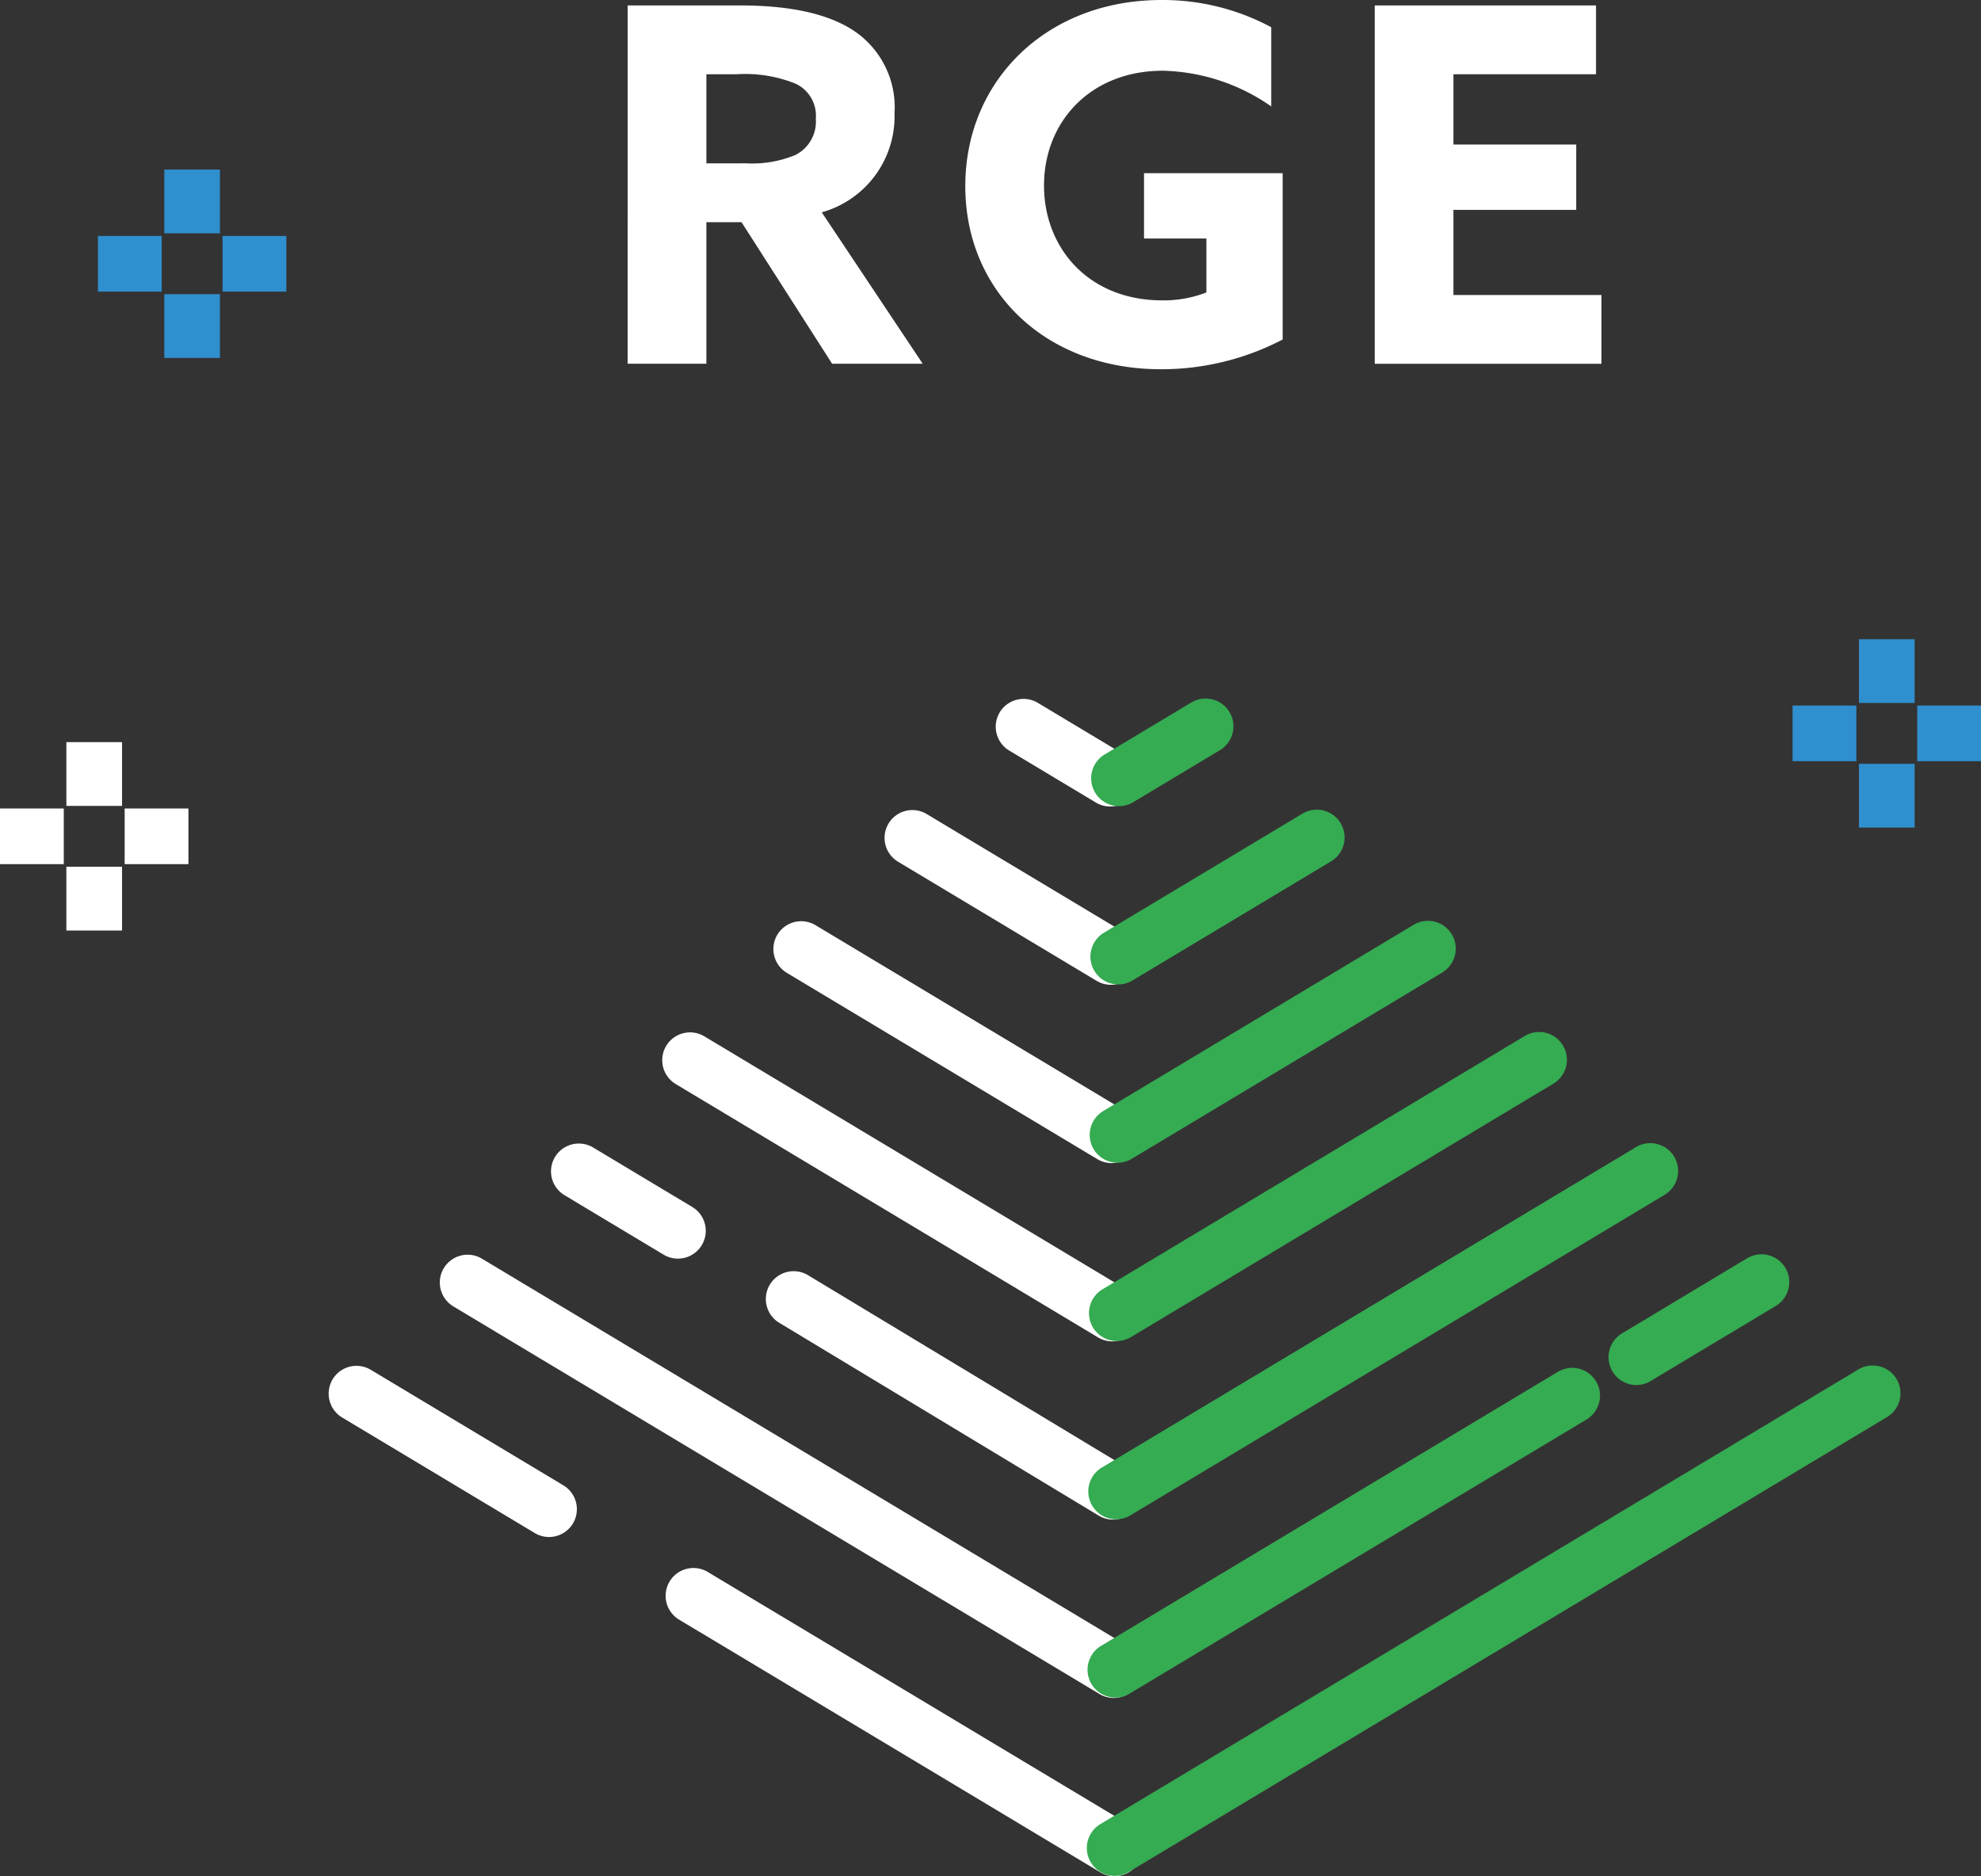 <svg id="Groupe_744" data-name="Groupe 744" xmlns="http://www.w3.org/2000/svg" width="160.903" height="152.424" viewBox="0 0 160.903 152.424">
  <rect x="0" y="0" width="160.903" height="152.424" fill="#333333" stroke="none"/>
  <g id="Groupe_643" data-name="Groupe 643" transform="translate(0 60.291)">
    <g id="Groupe_639" data-name="Groupe 639" transform="translate(5.391)">
      <rect id="Rectangle_506" data-name="Rectangle 506" width="4.522" height="5.18" fill="#fff"/>
    </g>
    <g id="Groupe_640" data-name="Groupe 640" transform="translate(5.391 10.125)">
      <rect id="Rectangle_507" data-name="Rectangle 507" width="4.522" height="5.18" fill="#fff"/>
    </g>
    <g id="Groupe_641" data-name="Groupe 641" transform="translate(0 5.391)">
      <rect id="Rectangle_508" data-name="Rectangle 508" width="5.18" height="4.522" fill="#fff"/>
    </g>
    <g id="Groupe_642" data-name="Groupe 642" transform="translate(10.125 5.391)">
      <rect id="Rectangle_509" data-name="Rectangle 509" width="5.18" height="4.522" fill="#fff"/>
    </g>
  </g>
  <g id="Groupe_648" data-name="Groupe 648" transform="translate(145.599 51.929)">
    <g id="Groupe_644" data-name="Groupe 644" transform="translate(5.391)">
      <rect id="Rectangle_510" data-name="Rectangle 510" width="4.522" height="5.18" fill="#308fce"/>
    </g>
    <g id="Groupe_645" data-name="Groupe 645" transform="translate(5.391 10.124)">
      <rect id="Rectangle_511" data-name="Rectangle 511" width="4.522" height="5.18" fill="#308fce"/>
    </g>
    <g id="Groupe_646" data-name="Groupe 646" transform="translate(0 5.391)">
      <rect id="Rectangle_512" data-name="Rectangle 512" width="5.18" height="4.522" fill="#308fce"/>
    </g>
    <g id="Groupe_647" data-name="Groupe 647" transform="translate(10.124 5.391)">
      <rect id="Rectangle_513" data-name="Rectangle 513" width="5.18" height="4.522" fill="#308fce"/>
    </g>
  </g>
  <g id="Groupe_653" data-name="Groupe 653" transform="translate(7.953 13.775)">
    <g id="Groupe_649" data-name="Groupe 649" transform="translate(5.391)">
      <rect id="Rectangle_514" data-name="Rectangle 514" width="4.522" height="5.18" fill="#308fce"/>
    </g>
    <g id="Groupe_650" data-name="Groupe 650" transform="translate(5.391 10.125)">
      <rect id="Rectangle_515" data-name="Rectangle 515" width="4.522" height="5.18" fill="#308fce"/>
    </g>
    <g id="Groupe_651" data-name="Groupe 651" transform="translate(0 5.392)">
      <rect id="Rectangle_516" data-name="Rectangle 516" width="5.18" height="4.522" fill="#308fce"/>
    </g>
    <g id="Groupe_652" data-name="Groupe 652" transform="translate(10.125 5.392)">
      <rect id="Rectangle_517" data-name="Rectangle 517" width="5.18" height="4.522" fill="#308fce"/>
    </g>
  </g>
  <g id="Groupe_674" data-name="Groupe 674" transform="translate(26.692 56.748)">
    <g id="Groupe_663" data-name="Groupe 663" transform="translate(0 0.029)">
      <g id="Groupe_654" data-name="Groupe 654" transform="translate(54.182)">
        <path id="Tracé_448" data-name="Tracé 448" d="M-198.344,454.434a2.244,2.244,0,0,1-1.161-.323l-7.037-4.222a2.261,2.261,0,0,1-.775-3.1,2.261,2.261,0,0,1,3.1-.775l7.037,4.222a2.261,2.261,0,0,1,.776,3.1A2.26,2.26,0,0,1-198.344,454.434Z" transform="translate(207.641 -445.69)" fill="#fff"/>
      </g>
      <g id="Groupe_655" data-name="Groupe 655" transform="translate(45.152 9.03)">
        <path id="Tracé_449" data-name="Tracé 449" d="M-203.235,473.867a2.245,2.245,0,0,1-1.161-.323l-16.125-9.675a2.261,2.261,0,0,1-.775-3.1,2.26,2.26,0,0,1,3.1-.775l16.125,9.675a2.26,2.26,0,0,1,.776,3.1A2.26,2.26,0,0,1-203.235,473.867Z" transform="translate(221.62 -459.669)" fill="#fff"/>
      </g>
      <g id="Groupe_656" data-name="Groupe 656" transform="translate(36.121 18.061)">
        <path id="Tracé_450" data-name="Tracé 450" d="M-208.126,493.3a2.244,2.244,0,0,1-1.161-.323L-234.5,477.848a2.261,2.261,0,0,1-.775-3.1,2.261,2.261,0,0,1,3.1-.775l25.214,15.129a2.261,2.261,0,0,1,.775,3.1A2.259,2.259,0,0,1-208.126,493.3Z" transform="translate(235.6 -473.649)" fill="#fff"/>
      </g>
      <g id="Groupe_657" data-name="Groupe 657" transform="translate(27.091 27.091)">
        <path id="Tracé_451" data-name="Tracé 451" d="M-213.016,512.733a2.248,2.248,0,0,1-1.161-.323l-34.3-20.582a2.261,2.261,0,0,1-.775-3.1,2.26,2.26,0,0,1,3.1-.775l34.3,20.582a2.261,2.261,0,0,1,.775,3.1A2.259,2.259,0,0,1-213.016,512.733Z" transform="translate(249.579 -487.628)" fill="#fff"/>
      </g>
      <g id="Groupe_658" data-name="Groupe 658" transform="translate(30.944 43.851)">
        <path id="Tracé_452" data-name="Tracé 452" d="M-210.846,536.4a2.248,2.248,0,0,1-1.161-.323l-25.943-15.662a2.26,2.26,0,0,1-.775-3.1,2.261,2.261,0,0,1,3.1-.775l25.944,15.662a2.261,2.261,0,0,1,.775,3.1A2.26,2.26,0,0,1-210.846,536.4Z" transform="translate(243.614 -513.574)" fill="#fff"/>
      </g>
      <g id="Groupe_659" data-name="Groupe 659" transform="translate(18.061 36.121)">
        <path id="Tracé_453" data-name="Tracé 453" d="M-253.249,510.961a2.248,2.248,0,0,1-1.161-.323l-8.051-4.831a2.261,2.261,0,0,1-.775-3.1,2.261,2.261,0,0,1,3.1-.775l8.051,4.831a2.26,2.26,0,0,1,.775,3.1A2.259,2.259,0,0,1-253.249,510.961Z" transform="translate(263.559 -501.607)" fill="#fff"/>
      </g>
      <g id="Groupe_660" data-name="Groupe 660" transform="translate(9.031 45.152)">
        <path id="Tracé_454" data-name="Tracé 454" d="M-222.8,551.6a2.248,2.248,0,0,1-1.161-.323l-52.481-31.489a2.261,2.261,0,0,1-.775-3.1,2.26,2.26,0,0,1,3.1-.775l52.482,31.489a2.261,2.261,0,0,1,.775,3.1A2.261,2.261,0,0,1-222.8,551.6Z" transform="translate(277.538 -515.587)" fill="#fff"/>
      </g>
      <g id="Groupe_661" data-name="Groupe 661" transform="translate(27.372 70.605)">
        <path id="Tracé_455" data-name="Tracé 455" d="M-212.686,580.033a2.251,2.251,0,0,1-1.161-.323l-34.2-20.519a2.261,2.261,0,0,1-.775-3.1,2.261,2.261,0,0,1,3.1-.775l34.2,20.519a2.26,2.26,0,0,1,.776,3.1A2.261,2.261,0,0,1-212.686,580.033Z" transform="translate(249.144 -554.991)" fill="#fff"/>
      </g>
      <g id="Groupe_662" data-name="Groupe 662" transform="translate(0 54.182)">
        <path id="Tracé_456" data-name="Tracé 456" d="M-273.615,543.475a2.248,2.248,0,0,1-1.161-.323l-15.643-9.386a2.261,2.261,0,0,1-.775-3.1,2.262,2.262,0,0,1,3.1-.775l15.643,9.386a2.261,2.261,0,0,1,.775,3.1A2.259,2.259,0,0,1-273.615,543.475Z" transform="translate(291.518 -529.567)" fill="#fff"/>
      </g>
    </g>
    <g id="Groupe_673" data-name="Groupe 673" transform="translate(61.581)">
      <g id="Groupe_672" data-name="Groupe 672">
        <g id="Groupe_664" data-name="Groupe 664" transform="translate(0.352)">
          <path id="Tracé_457" data-name="Tracé 457" d="M-193.378,454.39a2.26,2.26,0,0,1-1.94-1.1,2.261,2.261,0,0,1,.775-3.1l7.037-4.222a2.261,2.261,0,0,1,3.1.775,2.261,2.261,0,0,1-.775,3.1l-7.036,4.222A2.248,2.248,0,0,1-193.378,454.39Z" transform="translate(195.642 -445.645)" fill="#35ab52"/>
        </g>
        <g id="Groupe_665" data-name="Groupe 665" transform="translate(0.293 9.03)">
          <path id="Tracé_458" data-name="Tracé 458" d="M-193.469,473.823a2.26,2.26,0,0,1-1.94-1.1,2.26,2.26,0,0,1,.776-3.1l16.125-9.675a2.26,2.26,0,0,1,3.1.775,2.261,2.261,0,0,1-.775,3.1l-16.125,9.675A2.244,2.244,0,0,1-193.469,473.823Z" transform="translate(195.732 -459.625)" fill="#35ab52"/>
        </g>
        <g id="Groupe_666" data-name="Groupe 666" transform="translate(0.235 18.061)">
          <path id="Tracé_459" data-name="Tracé 459" d="M-193.56,493.256a2.258,2.258,0,0,1-1.94-1.1,2.26,2.26,0,0,1,.775-3.1l25.214-15.129a2.261,2.261,0,0,1,3.1.775,2.261,2.261,0,0,1-.775,3.1L-192.4,492.933A2.244,2.244,0,0,1-193.56,493.256Z" transform="translate(195.823 -473.604)" fill="#35ab52"/>
        </g>
        <g id="Groupe_667" data-name="Groupe 667" transform="translate(0.176 27.091)">
          <path id="Tracé_460" data-name="Tracé 460" d="M-193.65,512.689a2.259,2.259,0,0,1-1.94-1.1,2.261,2.261,0,0,1,.775-3.1l34.3-20.582a2.26,2.26,0,0,1,3.1.775,2.261,2.261,0,0,1-.775,3.1l-34.3,20.582A2.244,2.244,0,0,1-193.65,512.689Z" transform="translate(195.914 -487.584)" fill="#35ab52"/>
        </g>
        <g id="Groupe_668" data-name="Groupe 668" transform="translate(0.118 36.121)">
          <path id="Tracé_461" data-name="Tracé 461" d="M-193.741,532.122a2.26,2.26,0,0,1-1.94-1.1,2.261,2.261,0,0,1,.775-3.1l43.392-26.036a2.261,2.261,0,0,1,3.1.775,2.261,2.261,0,0,1-.775,3.1L-192.58,531.8A2.248,2.248,0,0,1-193.741,532.122Z" transform="translate(196.005 -501.563)" fill="#35ab52"/>
        </g>
        <g id="Groupe_669" data-name="Groupe 669" transform="translate(0.059 54.377)">
          <path id="Tracé_462" data-name="Tracé 462" d="M-193.832,556.611a2.261,2.261,0,0,1-1.94-1.1,2.261,2.261,0,0,1,.775-3.1l37.106-22.264a2.259,2.259,0,0,1,3.1.775,2.26,2.26,0,0,1-.775,3.1l-37.106,22.264A2.248,2.248,0,0,1-193.832,556.611Z" transform="translate(196.096 -529.824)" fill="#35ab52"/>
        </g>
        <g id="Groupe_670" data-name="Groupe 670" transform="translate(42.377 45.152)">
          <path id="Tracé_463" data-name="Tracé 463" d="M-128.32,526.164a2.259,2.259,0,0,1-1.941-1.1,2.261,2.261,0,0,1,.775-3.1l10.162-6.1a2.261,2.261,0,0,1,3.1.775,2.261,2.261,0,0,1-.775,3.1l-10.162,6.1A2.248,2.248,0,0,1-128.32,526.164Z" transform="translate(130.584 -515.543)" fill="#35ab52"/>
        </g>
        <g id="Groupe_671" data-name="Groupe 671" transform="translate(0 54.182)">
          <path id="Tracé_464" data-name="Tracé 464" d="M-193.923,570.988a2.261,2.261,0,0,1-1.94-1.1,2.26,2.26,0,0,1,.775-3.1l61.57-36.943a2.261,2.261,0,0,1,3.1.775,2.26,2.26,0,0,1-.776,3.1l-61.57,36.943A2.246,2.246,0,0,1-193.923,570.988Z" transform="translate(196.187 -529.522)" fill="#35ab52"/>
        </g>
      </g>
    </g>
  </g>
  <g id="Groupe_678" data-name="Groupe 678" transform="translate(50.982 0)">
    <g id="Groupe_675" data-name="Groupe 675" transform="translate(0 0.442)">
      <path id="Tracé_465" data-name="Tracé 465" d="M-253.915,372.125h9.127c3.458,0,6.715.482,9.047,1.93a7.476,7.476,0,0,1,3.5,6.836,8.1,8.1,0,0,1-5.911,8.042l8.2,12.3h-7.358l-7.358-11.5h-2.855v11.5h-6.393Zm9.61,12.827a9.165,9.165,0,0,0,4.021-.683,3.028,3.028,0,0,0,1.649-2.935,2.864,2.864,0,0,0-1.649-2.855,10.9,10.9,0,0,0-4.785-.763h-2.453v7.237Z" transform="translate(253.915 -372.125)" fill="#fff"/>
    </g>
    <g id="Groupe_676" data-name="Groupe 676" transform="translate(27.423)">
      <path id="Tracé_466" data-name="Tracé 466" d="M-185.687,399.025a21.273,21.273,0,0,1-9.892,2.413c-9.329,0-15.884-6.313-15.884-14.877,0-8.6,6.635-15.119,15.923-15.119a18.616,18.616,0,0,1,8.927,2.211v6.434a15.988,15.988,0,0,0-8.806-2.9c-5.871,0-9.65,4.142-9.65,9.329,0,5.066,3.619,9.328,9.61,9.328a9.633,9.633,0,0,0,3.579-.643v-4.383h-5.066v-5.308h11.259Z" transform="translate(211.462 -371.441)" fill="#fff"/>
    </g>
    <g id="Groupe_677" data-name="Groupe 677" transform="translate(60.678 0.442)">
      <path id="Tracé_467" data-name="Tracé 467" d="M-159.982,372.125h17.974v5.59h-11.581v5.71h9.972v5.308h-9.972v6.916h12.023v5.589h-18.416Z" transform="translate(159.982 -372.125)" fill="#fff"/>
    </g>
  </g>
</svg>
